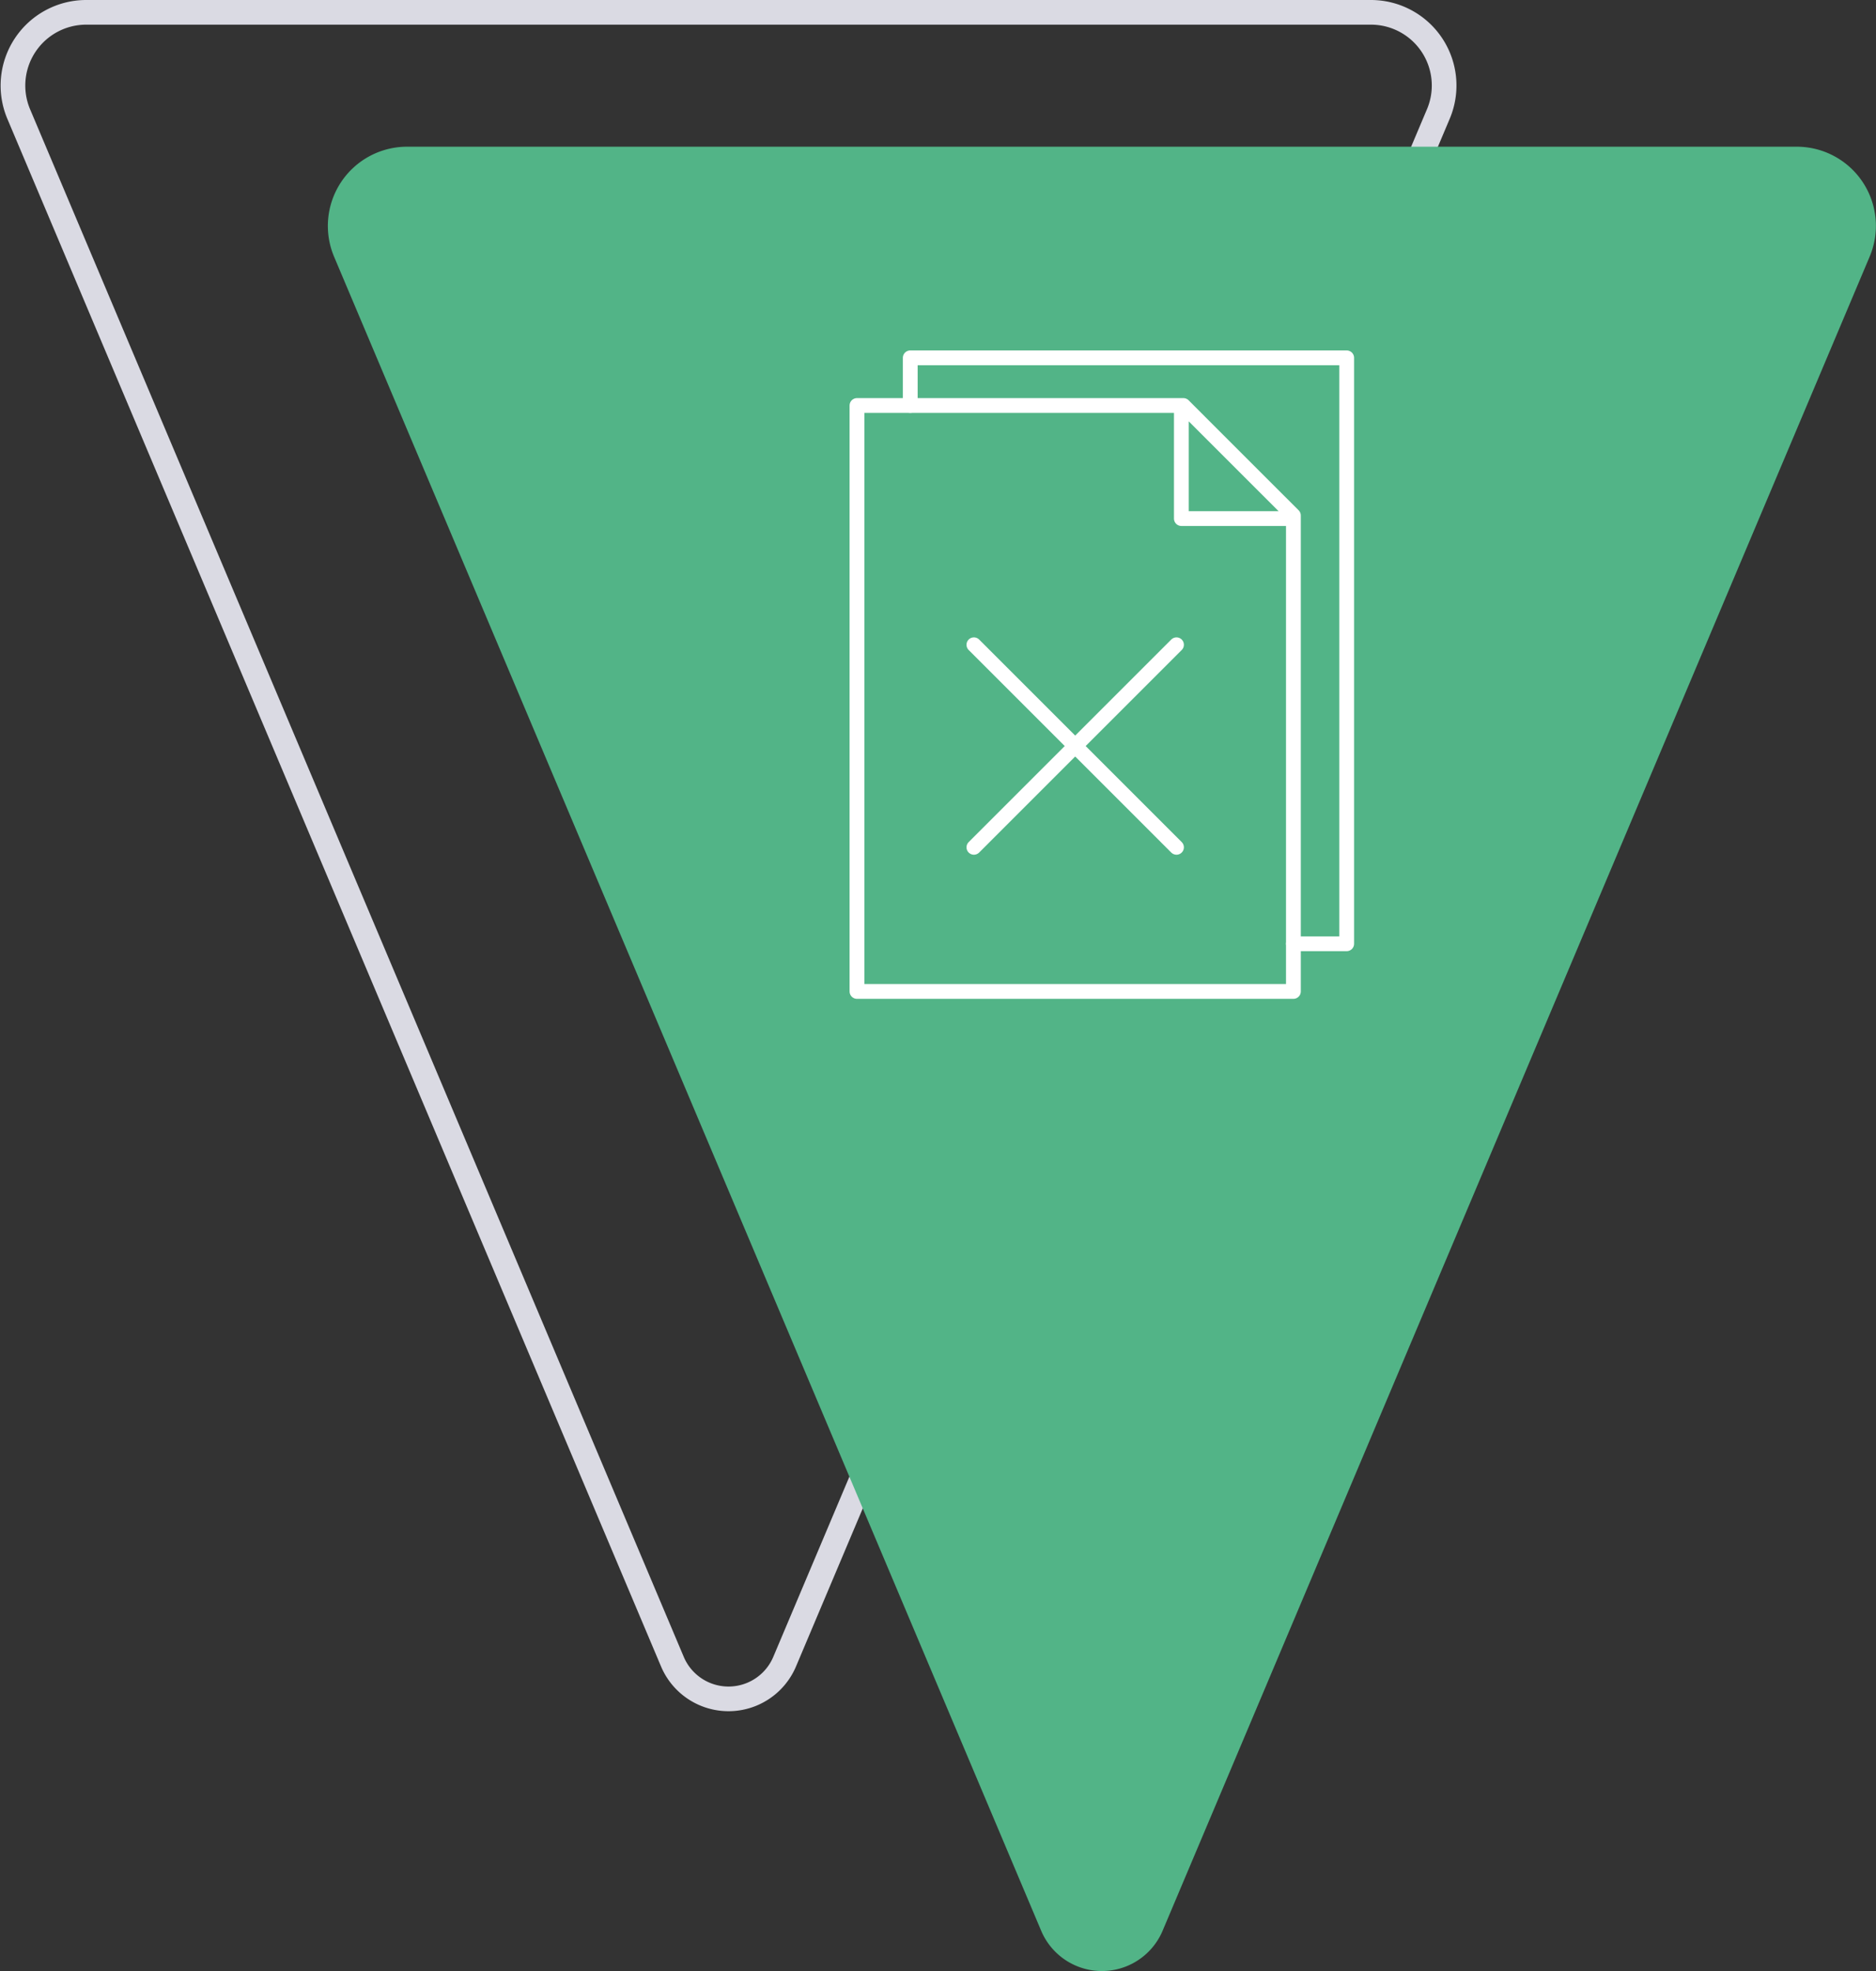 <?xml version="1.0" encoding="UTF-8"?> <svg xmlns="http://www.w3.org/2000/svg" xmlns:xlink="http://www.w3.org/1999/xlink" width="152.11" height="159.84" viewBox="0 0 152.11 159.84"><rect x="0" y="0" width="152.11" height="159.84" fill="#333333" stroke="none"/><defs><clipPath id="clip-path"><path id="Path_9977" data-name="Path 9977" d="M0,18.018H41.521V-35.176H0Z" transform="translate(0 35.176)" fill="none"></path></clipPath></defs><g id="Group_19942" data-name="Group 19942" transform="translate(-141.422 -7255.87)"><path id="Path_9957" data-name="Path 9957" d="M34.019,35.851,87.024,161.362a4.94,4.94,0,0,0,9.1,0L149.134,35.84a5.934,5.934,0,0,0-5.472-8.231H39.491A5.94,5.94,0,0,0,34.019,35.851Z" transform="translate(108.918 7229.261)" fill="none" stroke="#dadae3" stroke-width="2"></path><path id="Path_9958" data-name="Path 9958" d="M34.057,36.525,91.392,172.287a5.343,5.343,0,0,0,9.847,0L158.574,36.512a6.418,6.418,0,0,0-5.919-8.9H39.976A6.425,6.425,0,0,0,34.057,36.525Z" transform="translate(134.45 7240.155)" fill="#52b487"></path><g id="Group_11419" data-name="Group 11419" transform="translate(210.001 7319.158)"><g id="Group_11415" data-name="Group 11415" transform="translate(0 -35.176)" clip-path="url(#clip-path)"><g id="Group_11414" data-name="Group 11414" transform="translate(0.907 4.772)"><path id="Path_9976" data-name="Path 9976" d="M8.909.144V8.888h8.744M14.851,5.5l-3.4-3.4Q10.262.905,9.073-.282H-17.393V47.234H17.993V8.639Z" transform="translate(17.393 0.282)" fill="none" stroke="#fff" stroke-linecap="round" stroke-linejoin="round" stroke-width="1.2"></path></g></g><g id="Group_11416" data-name="Group 11416" transform="translate(10.387 -11.001)"><path id="Path_9978" data-name="Path 9978" d="M0,5.564,16.426-10.862M0-10.862,16.426,5.564" transform="translate(0 10.862)" fill="none" stroke="#fff" stroke-linecap="round" stroke-linejoin="round" stroke-width="1.2"></path></g><g id="Group_11418" data-name="Group 11418" transform="translate(0 -35.176)" clip-path="url(#clip-path)"><g id="Group_11417" data-name="Group 11417" transform="translate(5.226 0.906)"><path id="Path_9979" data-name="Path 9979" d="M10.523,16.095h4.32V-31.421H-20.544v3.865" transform="translate(20.544 31.421)" fill="none" stroke="#fff" stroke-linecap="round" stroke-linejoin="round" stroke-width="1.2"></path></g></g></g></g></svg> 